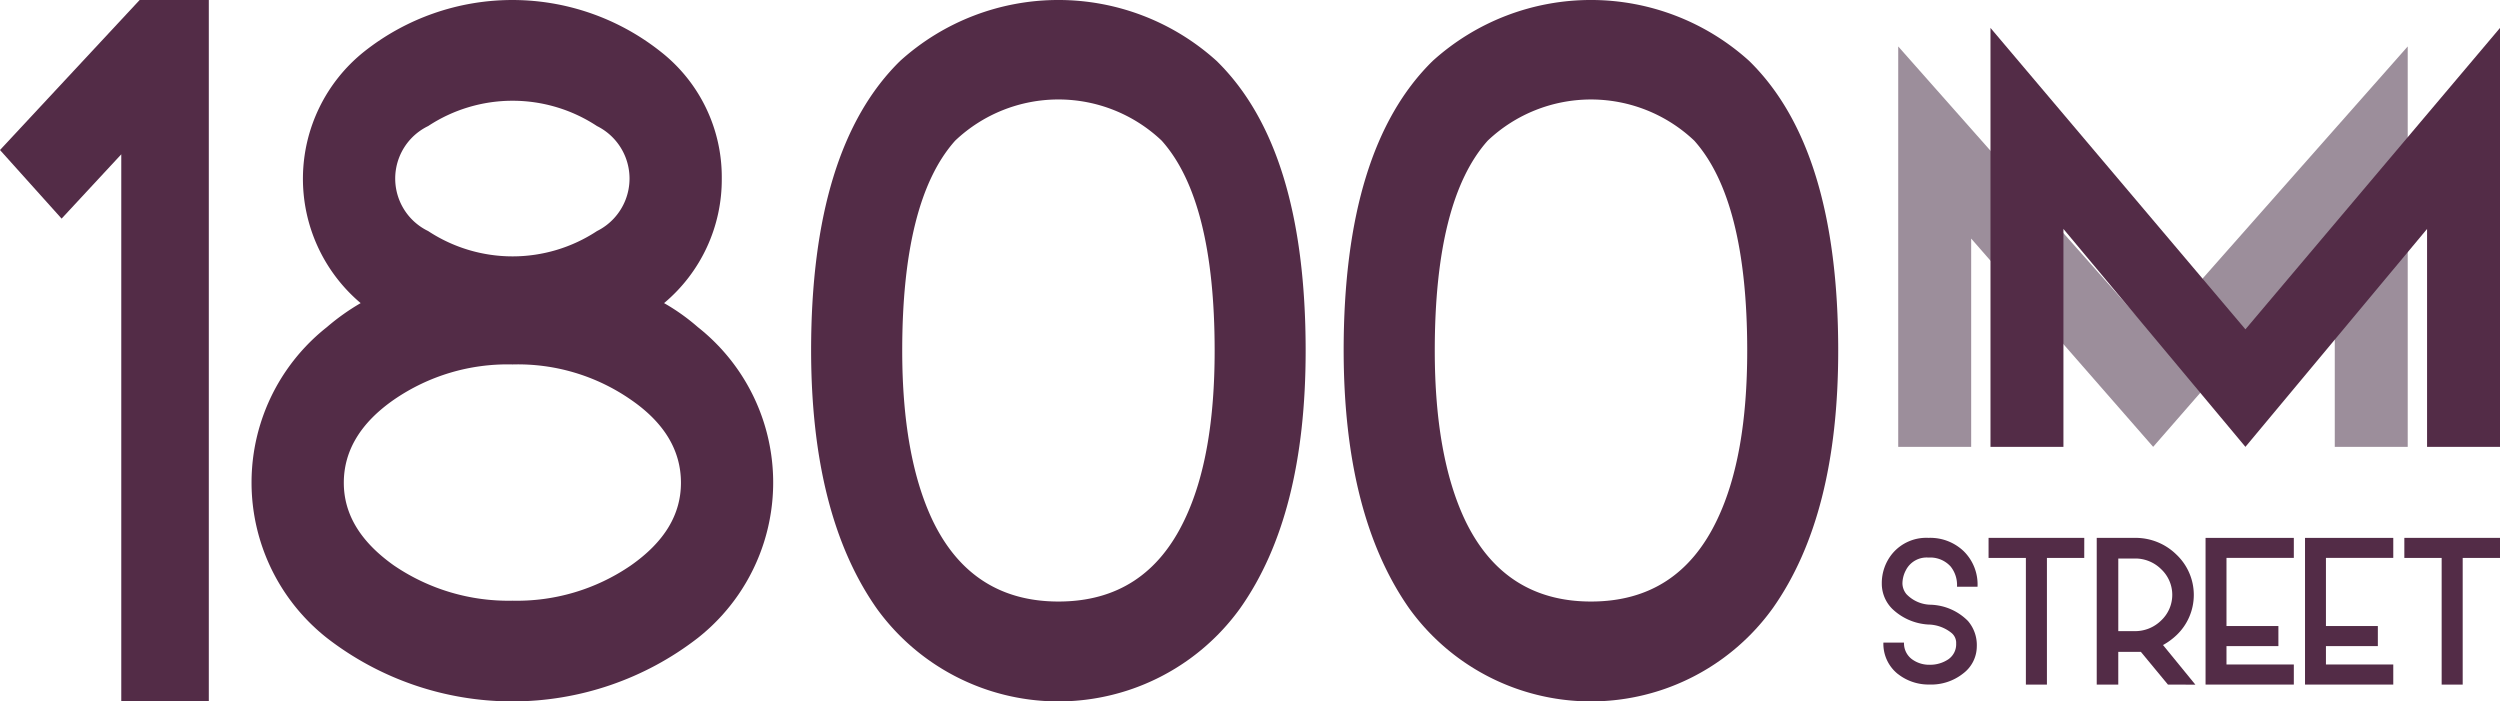 <svg xmlns="http://www.w3.org/2000/svg" width="178.21" height="50" viewBox="0 0 178.21 50">
  <g id="Group_1815" data-name="Group 1815" transform="translate(-749.042 -299.881)">
    <path id="Path_552" data-name="Path 552" d="M763.927,299.881v50h-6.24v-39l-4.253,4.584-4.392-4.89,9.961-10.7Z" fill="#532c47"/>
    <path id="Path_553" data-name="Path 553" d="M790.688,308.866a4.156,4.156,0,0,0,0,7.487,10.935,10.935,0,0,0,12.031,0,4.179,4.179,0,0,0,0-7.487,10.935,10.935,0,0,0-12.031,0m-2.434,19.5c-2.379,1.65-3.581,3.636-3.581,5.929,0,2.261,1.2,4.217,3.581,5.9a14.487,14.487,0,0,0,8.45,2.506,14.338,14.338,0,0,0,8.421-2.506c2.406-1.681,3.581-3.636,3.581-5.9,0-2.293-1.175-4.279-3.581-5.929a14.118,14.118,0,0,0-8.421-2.506,14.264,14.264,0,0,0-8.45,2.506m-2.379-6.877a11.6,11.6,0,0,1,.224-17.91,17.014,17.014,0,0,1,21.18,0,11.344,11.344,0,0,1,4.337,9.016,11.487,11.487,0,0,1-4.113,8.893,14.715,14.715,0,0,1,2.406,1.711,14.111,14.111,0,0,1,0,22.158,21.582,21.582,0,0,1-26.441,0,14.111,14.111,0,0,1,0-22.158,16.033,16.033,0,0,1,2.406-1.711" transform="translate(-11.123 0)" fill="#532c47"/>
    <path id="Path_554" data-name="Path 554" d="M853,309.905c-2.518,2.812-3.777,7.824-3.777,14.976,0,5.012.727,9.016,2.126,12.011,1.847,3.912,4.869,5.868,9.01,5.868,4.169,0,7.163-1.956,9.009-5.868,1.427-3,2.126-7,2.126-12.011,0-7.152-1.259-12.164-3.777-14.976a10.695,10.695,0,0,0-14.717,0m-5.6,33.343q-4.658-6.647-4.672-18.368,0-14.441,6.351-20.66a16.818,16.818,0,0,1,22.551,0c4.252,4.156,6.351,11.033,6.351,20.66,0,7.824-1.539,13.936-4.673,18.368a15.967,15.967,0,0,1-25.908,0" transform="translate(-35.867 0)" fill="#532c47"/>
    <path id="Path_555" data-name="Path 555" d="M914.51,309.905c-2.517,2.812-3.777,7.824-3.777,14.976,0,5.012.728,9.016,2.127,12.011,1.847,3.912,4.868,5.868,9.009,5.868,4.168,0,7.162-1.956,9.009-5.868,1.427-3,2.127-7,2.127-12.011,0-7.152-1.26-12.164-3.777-14.976a10.7,10.7,0,0,0-14.718,0m-5.6,33.343q-4.658-6.647-4.672-18.368,0-14.441,6.351-20.66a16.819,16.819,0,0,1,22.552,0c4.253,4.156,6.351,11.033,6.351,20.66,0,7.824-1.539,13.936-4.673,18.368a15.968,15.968,0,0,1-25.909,0" transform="translate(-59.415 0)" fill="#532c47"/>
    <path id="Path_556" data-name="Path 556" d="M986.463,333.788,973.49,318.941v14.847h-5.2V305.246l18.171,20.534,18.148-20.534v28.542h-5.2V318.941Z" transform="translate(-83.935 -2.054)" fill="#9c8e9b"/>
    <path id="Path_557" data-name="Path 557" d="M967.537,371.71a2.747,2.747,0,0,1-1.031-2.237h1.469a1.412,1.412,0,0,0,.639,1.234,2.063,2.063,0,0,0,1.164.345,2.33,2.33,0,0,0,1.357-.389,1.3,1.3,0,0,0,.558-1.125.915.915,0,0,0-.339-.76,2.717,2.717,0,0,0-1.663-.595,4.042,4.042,0,0,1-2.56-1.124,2.533,2.533,0,0,1-.739-1.8,3.305,3.305,0,0,1,.745-2.122,3.151,3.151,0,0,1,2.58-1.131,3.452,3.452,0,0,1,2.508.945,3.32,3.32,0,0,1,.991,2.538h-1.463a2.115,2.115,0,0,0-.452-1.439,1.955,1.955,0,0,0-1.583-.639,1.658,1.658,0,0,0-1.616.914,2.045,2.045,0,0,0-.239.933,1.235,1.235,0,0,0,.286.76,2.445,2.445,0,0,0,1.716.754,3.909,3.909,0,0,1,2.667,1.157,2.635,2.635,0,0,1,.632,1.821,2.423,2.423,0,0,1-.958,1.911,3.667,3.667,0,0,1-2.427.8,3.535,3.535,0,0,1-2.242-.754" transform="translate(-83.208 -23.784)" fill="#532c47"/>
    <path id="Path_558" data-name="Path 558" d="M985.543,363.439h-2.66v9.025h-1.5v-9.025h-2.66v-1.432h6.823Z" transform="translate(-87.928 -23.784)" fill="#532c47"/>
    <path id="Path_559" data-name="Path 559" d="M993.911,368.655a2.643,2.643,0,0,0,1.9-.761,2.507,2.507,0,0,0,0-3.655,2.618,2.618,0,0,0-1.9-.761h-1.157v5.177Zm2.381,3.809-1.929-2.333h-1.61v2.333h-1.536V362.007h2.693A4.148,4.148,0,0,1,996.9,363.2a3.955,3.955,0,0,1,0,5.746,4.662,4.662,0,0,1-.958.7l2.308,2.825Z" transform="translate(-92.712 -23.784)" fill="#532c47"/>
    <path id="Path_560" data-name="Path 560" d="M1005.281,363.433v4.858h3.7v1.431h-3.7v1.31h4.8v1.432h-6.292V362.008h6.292v1.425Z" transform="translate(-97.526 -23.784)" fill="#532c47"/>
    <path id="Path_561" data-name="Path 561" d="M1016.766,363.433v4.858h3.7v1.431h-3.7v1.31h4.8v1.432h-6.291V362.008h6.291v1.425Z" transform="translate(-101.922 -23.784)" fill="#532c47"/>
    <path id="Path_562" data-name="Path 562" d="M1033.564,363.439h-2.66v9.025h-1.5v-9.025h-2.66v-1.432h6.823Z" transform="translate(-106.311 -23.784)" fill="#532c47"/>
    <path id="Path_563" data-name="Path 563" d="M997.12,332.968l-12.973-15.534v15.534h-5.2V303.105L997.12,324.59l18.148-21.484v29.863h-5.2V317.434Z" transform="translate(-88.015 -1.234)" fill="#532c47"/>
  </g>
</svg>

